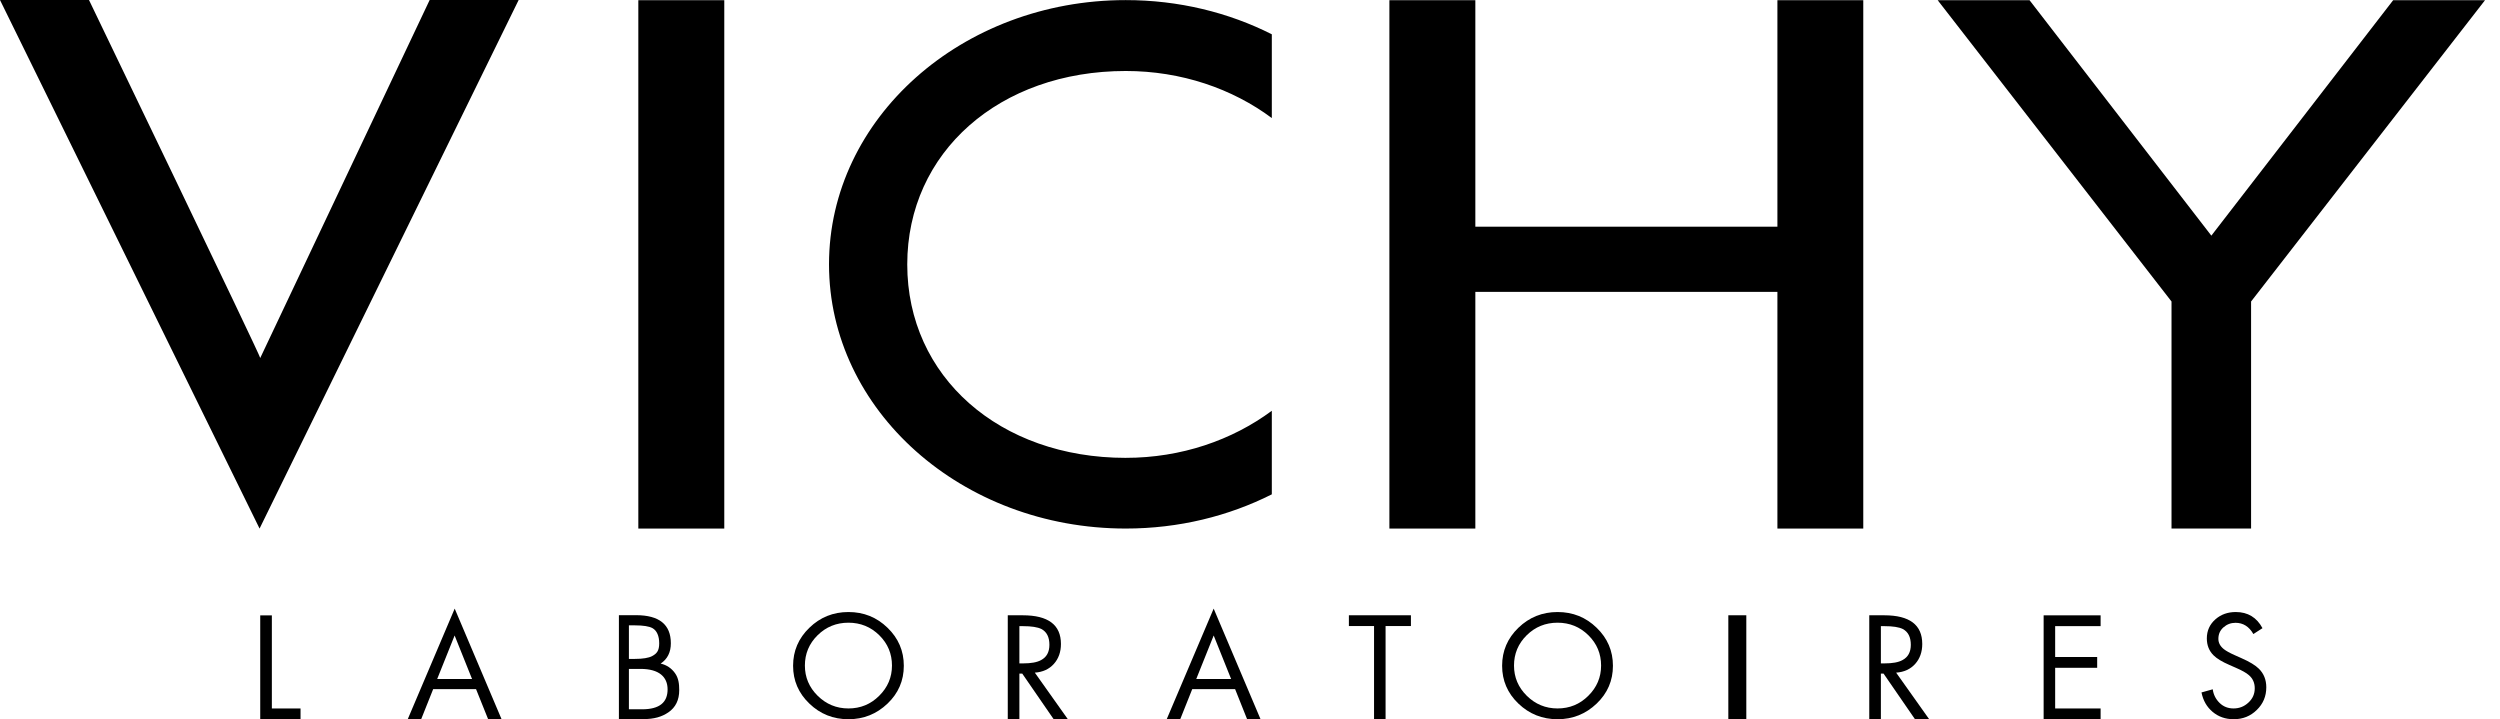 <svg height="40" viewBox="0 0 139 40" width="139" xmlns="http://www.w3.org/2000/svg"><g><path d="m98.824 29.388v-13.16h-16.795v13.16h-4.779v-29.377h4.779v12.593h16.795v-12.593h4.774v29.377z"/><path d="m24.307 37.754.97-2.421.97 2.421zm2.834 2.236h.747l-2.607-6.151-2.612 6.151h.747l.668-1.674h2.384z"/><path d="m66.511 37.754.97-2.421.97 2.421zm2.829 2.236h.747l-2.607-6.151-2.612 6.151h.752l.668-1.674h2.384z"/><path d="m96.095 34.209h1v5.78h-1z"/><path d="m35.491.011h4.779v29.377h-4.779z"/><path d="m23.889 0-9.42 19.905c.048-.048-9.521-19.905-9.521-19.905h-4.948l14.432 29.388 14.405-29.388z"/><path d="m62.591 25.457c-7.015 0-12.148-4.509-12.148-10.755 0-6.246 5.134-10.755 12.148-10.755 3.089 0 5.923.98 8.122 2.617v-4.657c-2.4-1.213-5.171-1.902-8.122-1.902-9.113 0-16.498 6.58-16.498 14.691 0 8.117 7.385 14.691 16.498 14.691 2.956 0 5.727-.694 8.122-1.902v-4.646c-2.204 1.632-5.033 2.617-8.122 2.617"/><path d="m34.411 39.989v-5.785h.954c1.287 0 1.934.519 1.934 1.563 0 .503-.191.879-.567 1.128.339.079.604.26.8.535s.233.593.233.943c0 .546-.201.959-.604 1.234-.366.249-.789.376-1.404.376h-1.346zm.556-5.219v1.865h.334c.44 0 .758-.053.954-.154.265-.143.397-.302.397-.715 0-.397-.127-.705-.376-.842-.185-.101-.509-.154-.97-.154zm0 2.426v2.241h.731c.991 0 1.42-.397 1.42-1.107 0-.683-.461-1.139-1.505-1.139h-.646z"/><path d="m47.174 34.029c.848 0 1.574.291 2.172.874.604.583.906 1.287.906 2.114 0 .826-.302 1.526-.906 2.103s-1.33.869-2.172.869c-.848 0-1.574-.291-2.172-.869-.604-.577-.906-1.282-.906-2.103 0-.826.302-1.531.906-2.114.599-.583 1.325-.874 2.172-.874m0 .593c-.673 0-1.245.233-1.717.699-.472.466-.705 1.028-.705 1.685 0 .652.238 1.213.71 1.679.472.466 1.044.705 1.711.705.668 0 1.24-.233 1.711-.705.472-.466.71-1.028.71-1.679 0-.657-.233-1.219-.705-1.685s-1.044-.699-1.717-.699"/><path d="m86.601 34.029c.848 0 1.574.291 2.172.874.604.583.906 1.287.906 2.114 0 .826-.302 1.526-.906 2.103s-1.33.869-2.172.869c-.848 0-1.574-.291-2.177-.869-.604-.577-.906-1.282-.906-2.103 0-.826.302-1.531.906-2.114.604-.583 1.33-.874 2.177-.874m0 .593c-.673 0-1.245.233-1.717.699s-.705 1.028-.705 1.685c0 .652.238 1.213.71 1.679s1.044.705 1.711.705 1.24-.233 1.711-.705c.472-.466.71-1.028.71-1.679 0-.657-.233-1.219-.705-1.685s-1.044-.699-1.717-.699"/><path d="m125.796 34.925-.509.328c-.238-.419-.572-.625-.991-.625-.26 0-.482.085-.673.254-.191.17-.281.381-.281.641 0 .217.101.408.307.572.122.095.318.207.593.328l.381.17c.456.201.779.397.97.588.275.27.413.615.413 1.033 0 .498-.175.917-.53 1.261-.35.344-.779.514-1.282.514-.461 0-.848-.138-1.171-.408-.323-.27-.53-.63-.62-1.081l.625-.175c.042.302.17.551.381.758.212.207.472.307.774.307.318 0 .593-.106.826-.323.238-.217.355-.482.355-.8 0-.302-.111-.546-.328-.731-.138-.122-.381-.26-.736-.413l-.35-.154c-.403-.175-.694-.35-.879-.535-.249-.249-.371-.562-.371-.938 0-.434.164-.789.487-1.07.307-.265.678-.397 1.123-.397.668 0 1.166.302 1.483.895"/><path d="m113.626 39.989v-5.775h3.168v.599h-2.527v1.717h2.336v.599h-2.336v2.262h2.527v.599z"/><path d="m15.115 34.215v5.176h1.595v.599h-2.241v-5.775z"/><path d="m77.038 34.808v5.181h-.641v-5.181h-1.399v-.599h3.449v.599z"/><path d="m56.678 37.452v2.538h-.646v-5.78h.837c1.409 0 2.119.53 2.119 1.595 0 .445-.132.816-.392 1.107-.26.291-.615.456-1.06.487l1.838 2.591h-.789l-1.748-2.538zm0-2.644v2.077h.201c.445 0 .779-.058 1.007-.185.307-.164.461-.445.461-.848 0-.429-.148-.721-.445-.879-.212-.106-.551-.159-1.028-.159h-.196z"/><path d="m104.577 37.452v2.538h-.646v-5.78h.832c1.409 0 2.114.53 2.114 1.595 0 .445-.132.816-.392 1.107-.26.291-.615.456-1.06.487l1.838 2.591h-.789l-1.748-2.538zm0-2.644v2.077h.196c.445 0 .779-.058 1.007-.185.307-.164.461-.445.461-.848 0-.429-.148-.721-.445-.879-.212-.106-.551-.159-1.028-.159h-.191z"/><path d="m138.167.011-13.007 16.752v12.625h-4.424v-12.625l-13.001-16.752h5.107l10.109 13.091 10.109-13.091z"/></g></svg>